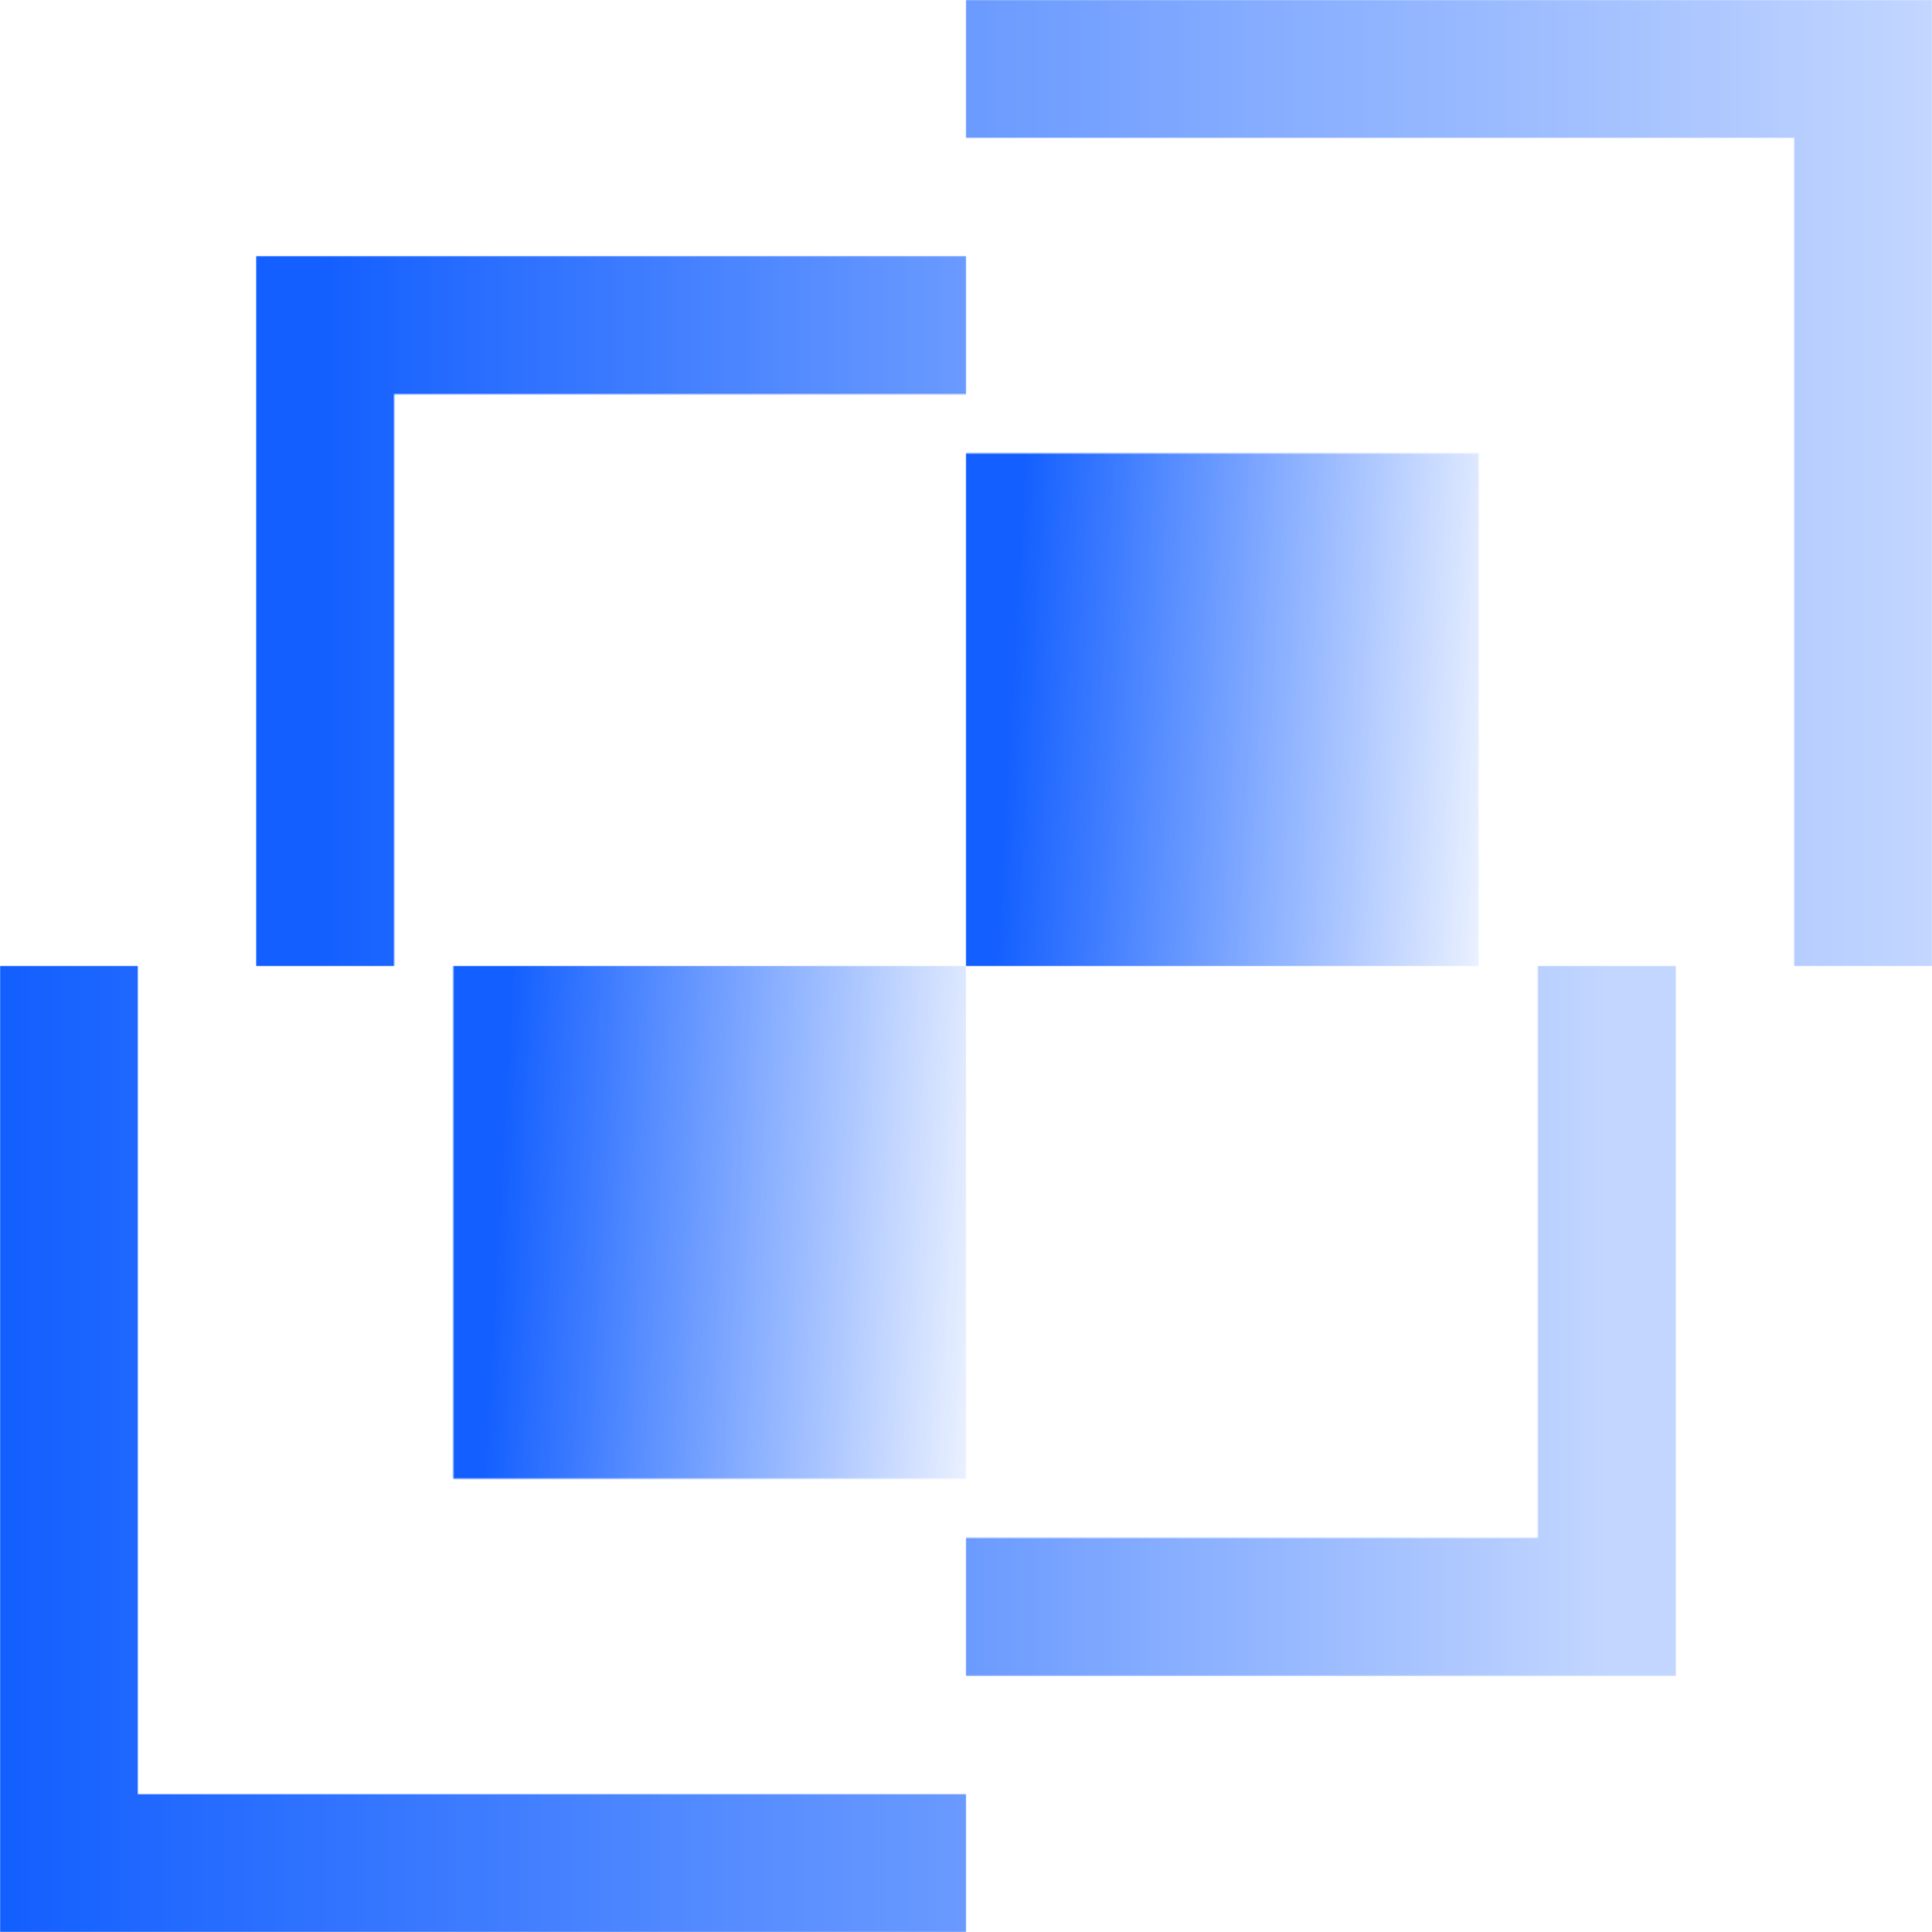 <svg xmlns="http://www.w3.org/2000/svg" width="1600" height="1600" viewBox="0 0 1600 1600" fill="none"><mask id="mask0_231_1811" style="mask-type:luminance" maskUnits="userSpaceOnUse" x="0" y="0" width="1600" height="1600"><g clip-path="url(#clip0_231_1811)"><path d="M57 800V1543H800M800 57H1543V800" stroke="url(#paint0_linear_231_1811)" stroke-width="114.286"></path><path d="M269.283 799.999L269.283 269.284H799.998M799.998 1330.71H1330.71V799.999" stroke="url(#paint1_linear_231_1811)" stroke-width="114.286"></path><rect x="375.426" y="1224.57" width="424.571" height="424.571" transform="rotate(-90 375.426 1224.57)" fill="url(#paint2_linear_231_1811)"></rect><rect x="800" y="800" width="424.571" height="424.571" transform="rotate(-90 800 800)" fill="url(#paint3_linear_231_1811)"></rect></g></mask><g mask="url(#mask0_231_1811)"><rect width="1600" height="1600" fill="#135FFF"></rect></g><defs><linearGradient id="paint0_linear_231_1811" x1="3.929" y1="800" x2="1596.07" y2="800" gradientUnits="userSpaceOnUse"><stop stop-color="white"></stop><stop offset="1" stop-color="white" stop-opacity="0.26"></stop></linearGradient><linearGradient id="paint1_linear_231_1811" x1="266.616" y1="802.668" x2="1328.04" y2="802.668" gradientUnits="userSpaceOnUse"><stop stop-color="white"></stop><stop offset="1" stop-color="white" stop-opacity="0.26"></stop></linearGradient><linearGradient id="paint2_linear_231_1811" x1="573.559" y1="1259.95" x2="548.792" y2="1698.68" gradientUnits="userSpaceOnUse"><stop stop-color="white"></stop><stop offset="1" stop-color="white" stop-opacity="0"></stop></linearGradient><linearGradient id="paint3_linear_231_1811" x1="998.133" y1="835.381" x2="973.367" y2="1274.1" gradientUnits="userSpaceOnUse"><stop stop-color="white"></stop><stop offset="1" stop-color="white" stop-opacity="0"></stop></linearGradient><clipPath id="clip0_231_1811"><rect width="1600" height="1600" fill="white"></rect></clipPath></defs></svg>